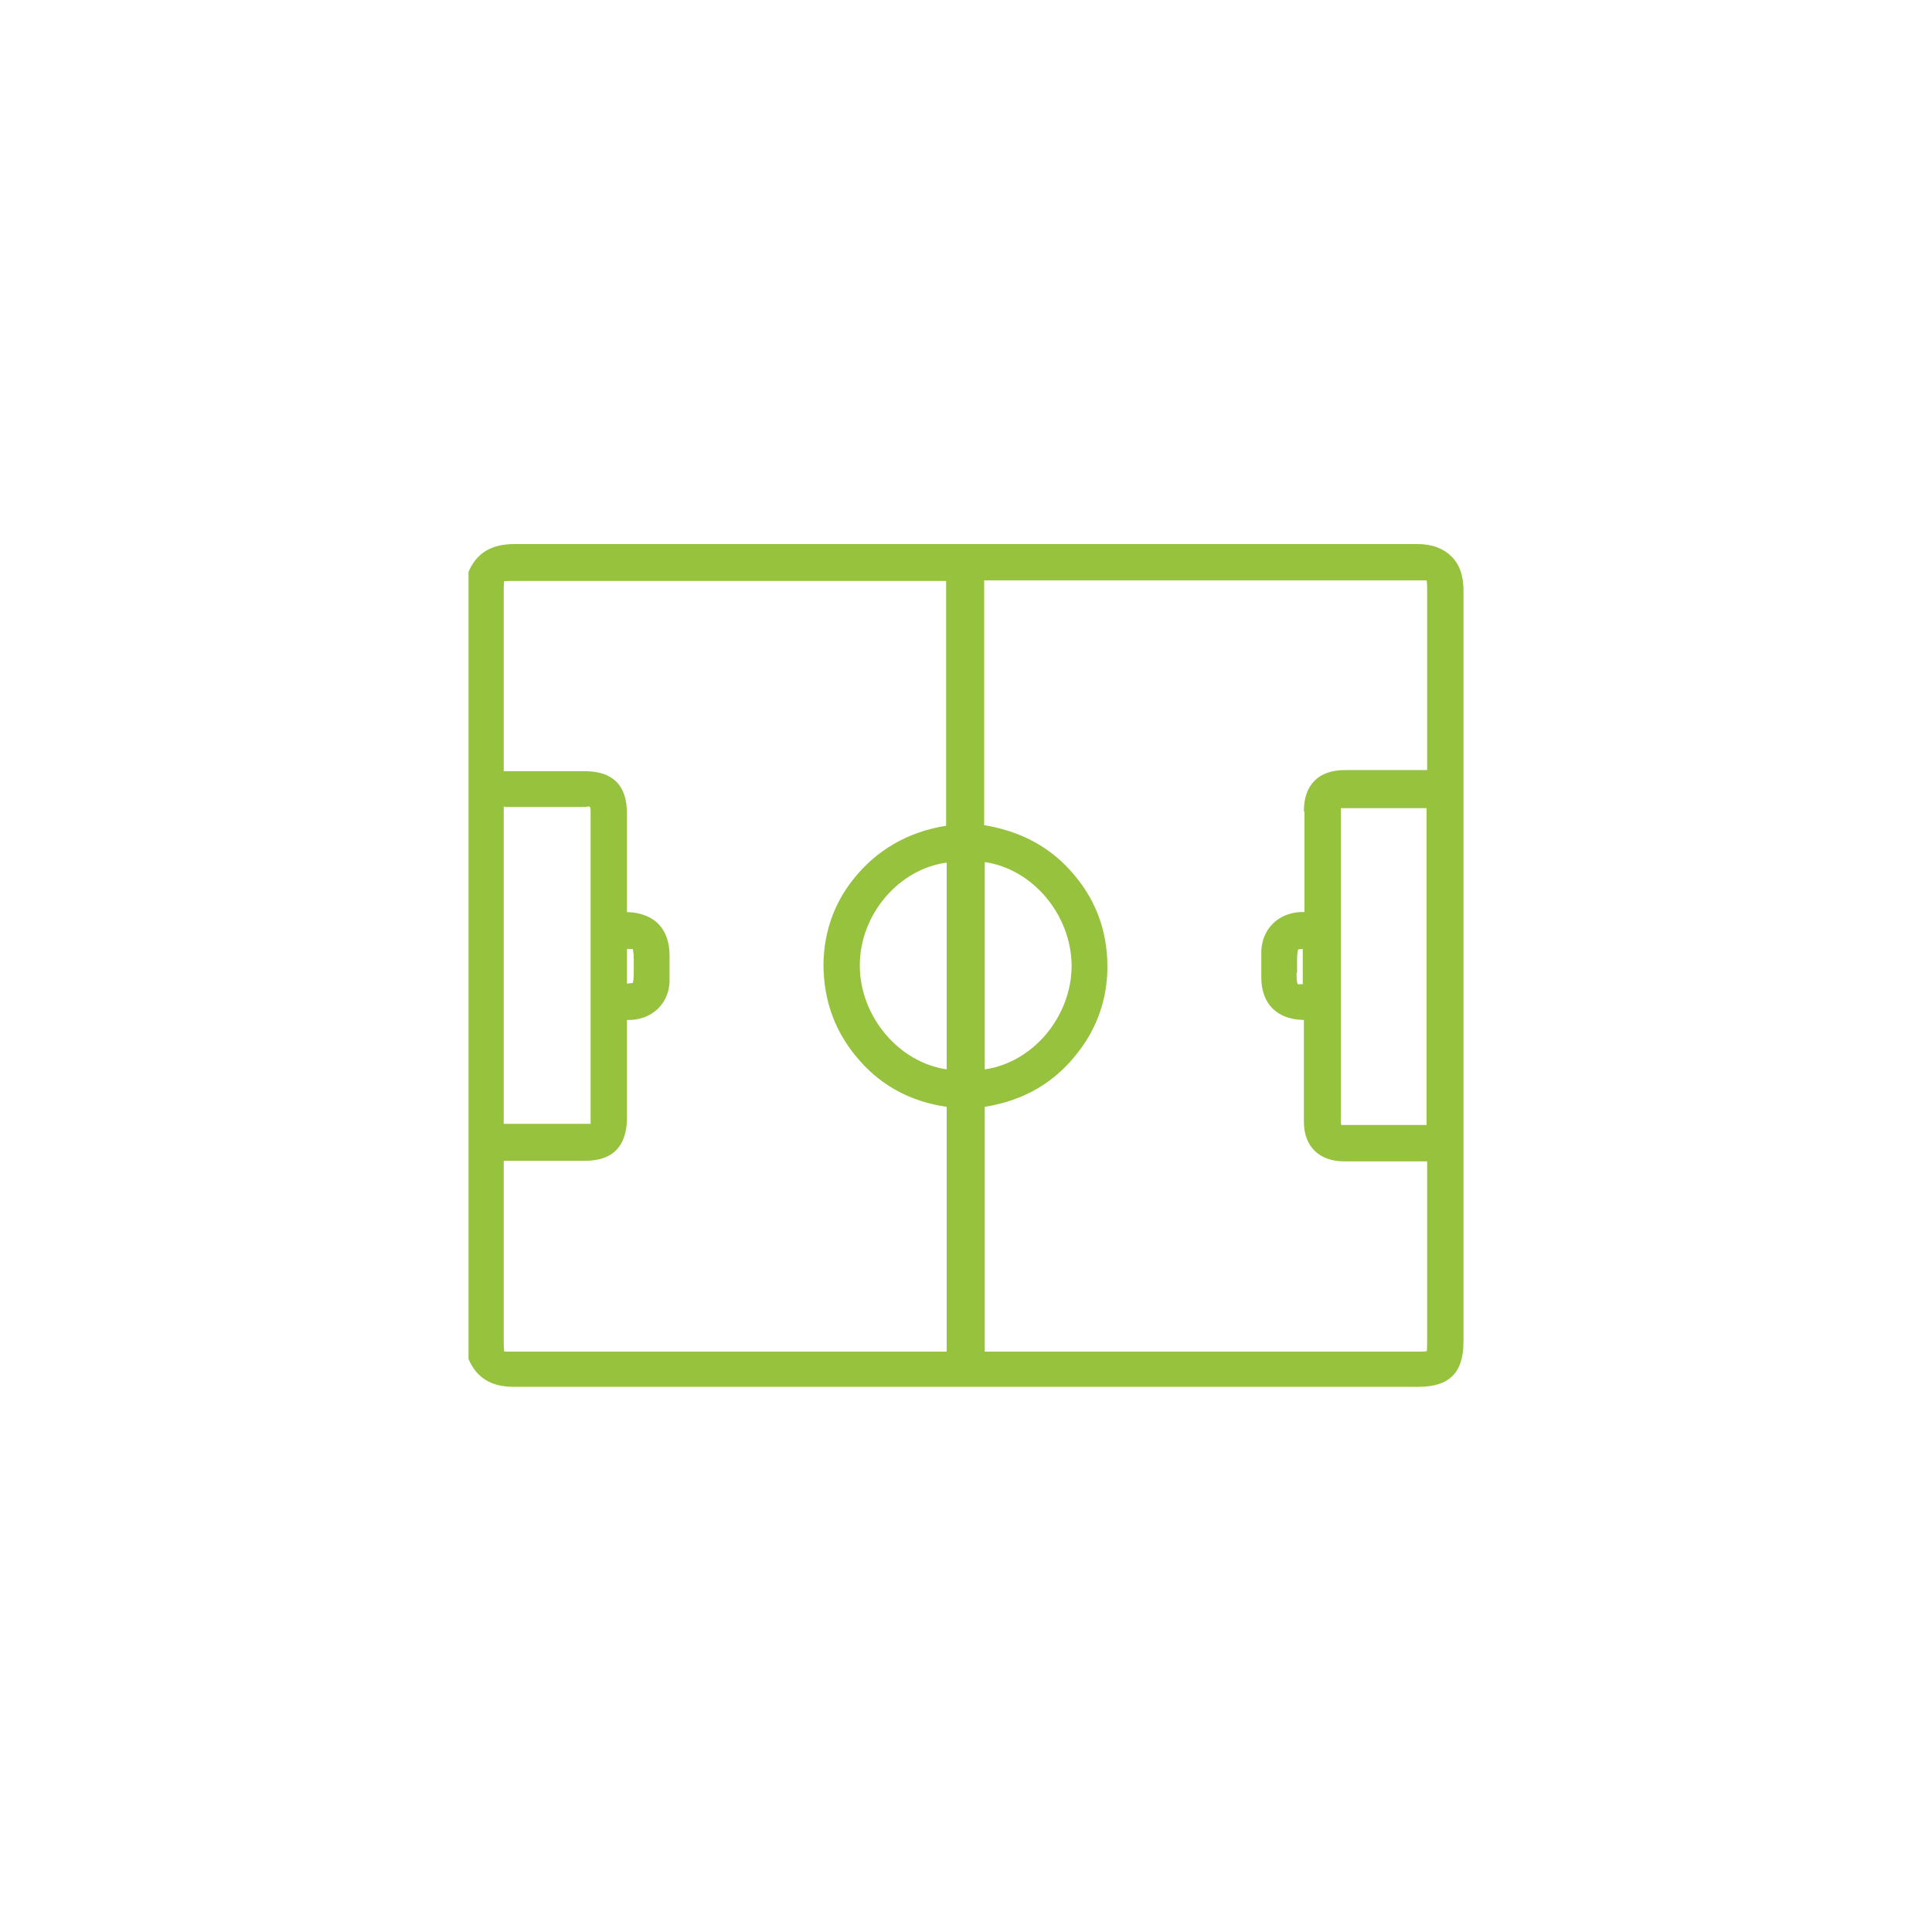 <?xml version="1.0" encoding="UTF-8"?>
<svg id="Capa_3" data-name="Capa 3" xmlns="http://www.w3.org/2000/svg" viewBox="0 0 34.02 34.02">
  <defs>
    <style>
      .cls-1 {
        fill: #96c23e;
      }
    </style>
  </defs>
  <path class="cls-1" d="M25.56,9.8c-.14-.14-.34-.22-.6-.22h0c-4.58,0-9.49,0-15.9,0h0c-.41,0-.67.16-.81.49v13.81s0,.05,0,.05c.14.33.4.49.79.49,4.65,0,9.3,0,13.95,0h1.99c.54,0,.79-.25.79-.79v-2.94c0-3.43,0-6.87,0-10.3,0-.25-.07-.46-.22-.6M25.13,19.81h-.88c-.19,0-.38,0-.56,0-.04,0-.07,0-.07,0,0,0-.01-.01-.01-.07,0-1.81,0-3.63,0-5.44,0-.06,0-.07,0-.07,0,0,.01,0,.04,0h1.47v5.6ZM22.84,17.12c0-.08,0-.15,0-.23,0-.14.02-.17.02-.17,0,0,.02-.01.08-.01h0v.62c-.07,0-.08,0-.09,0,0,0-.02-.03-.02-.19M22.97,14.3c0,.42,0,.84,0,1.26v.5h-.07c-.39.02-.67.29-.69.68,0,.12,0,.24,0,.37v.1c0,.46.27.74.74.75h.01v.86c0,.31,0,.62,0,.93,0,.44.27.7.71.7h1.46v3.21c0,.1-.01.13,0,.13,0,0-.03.01-.12.01h-7.67v-4.31c.69-.11,1.24-.43,1.65-.97.34-.44.51-.95.51-1.5,0-.65-.22-1.22-.66-1.7-.39-.43-.9-.69-1.51-.79v-4.31h7.66c.1,0,.13,0,.13,0,0,0,.01.03.01.13v3.21h-1.45c-.46,0-.72.26-.72.72M17.34,18.83v-3.65c.84.12,1.52.92,1.53,1.82,0,.9-.68,1.71-1.53,1.83M8.88,14.21h.51c.31,0,.62,0,.93,0,.05-.02.07,0,.07,0,0,0,.01.02.01.07,0,.81,0,1.62,0,2.43v2.98c0,.07,0,.1,0,.1h0s-.04,0-.12,0c-.23,0-.46,0-.69,0s-.48,0-.72,0v-5.6ZM11.04,17.32v-.61c.07,0,.1,0,.1,0,0,0,.02.04.02.19v.24c0,.14-.02.17-.02.17,0,0-.02,0-.1.01M8.87,23.63v-3.19h1.43c.49,0,.73-.25.74-.74,0-.42,0-.83,0-1.25v-.49h.07c.39-.02.67-.3.68-.68,0-.11,0-.21,0-.32v-.13c0-.48-.27-.75-.74-.77h-.01s0-.04,0-.06v-.72c0-.32,0-.64,0-.96,0-.49-.25-.74-.74-.74h-1.43v-3.21c0-.1.01-.13,0-.13,0,0,.03-.01.12-.01h7.67v4.31c-.68.11-1.23.43-1.64.95-.34.43-.51.93-.52,1.48,0,.66.21,1.23.65,1.72.39.44.9.71,1.52.8v4.31h-7.64c-.11,0-.14,0-.15,0,0-.01-.01-.05-.01-.15M16.67,15.18v3.65c-.84-.12-1.53-.93-1.53-1.83,0-.9.69-1.7,1.53-1.81"/>
</svg>
